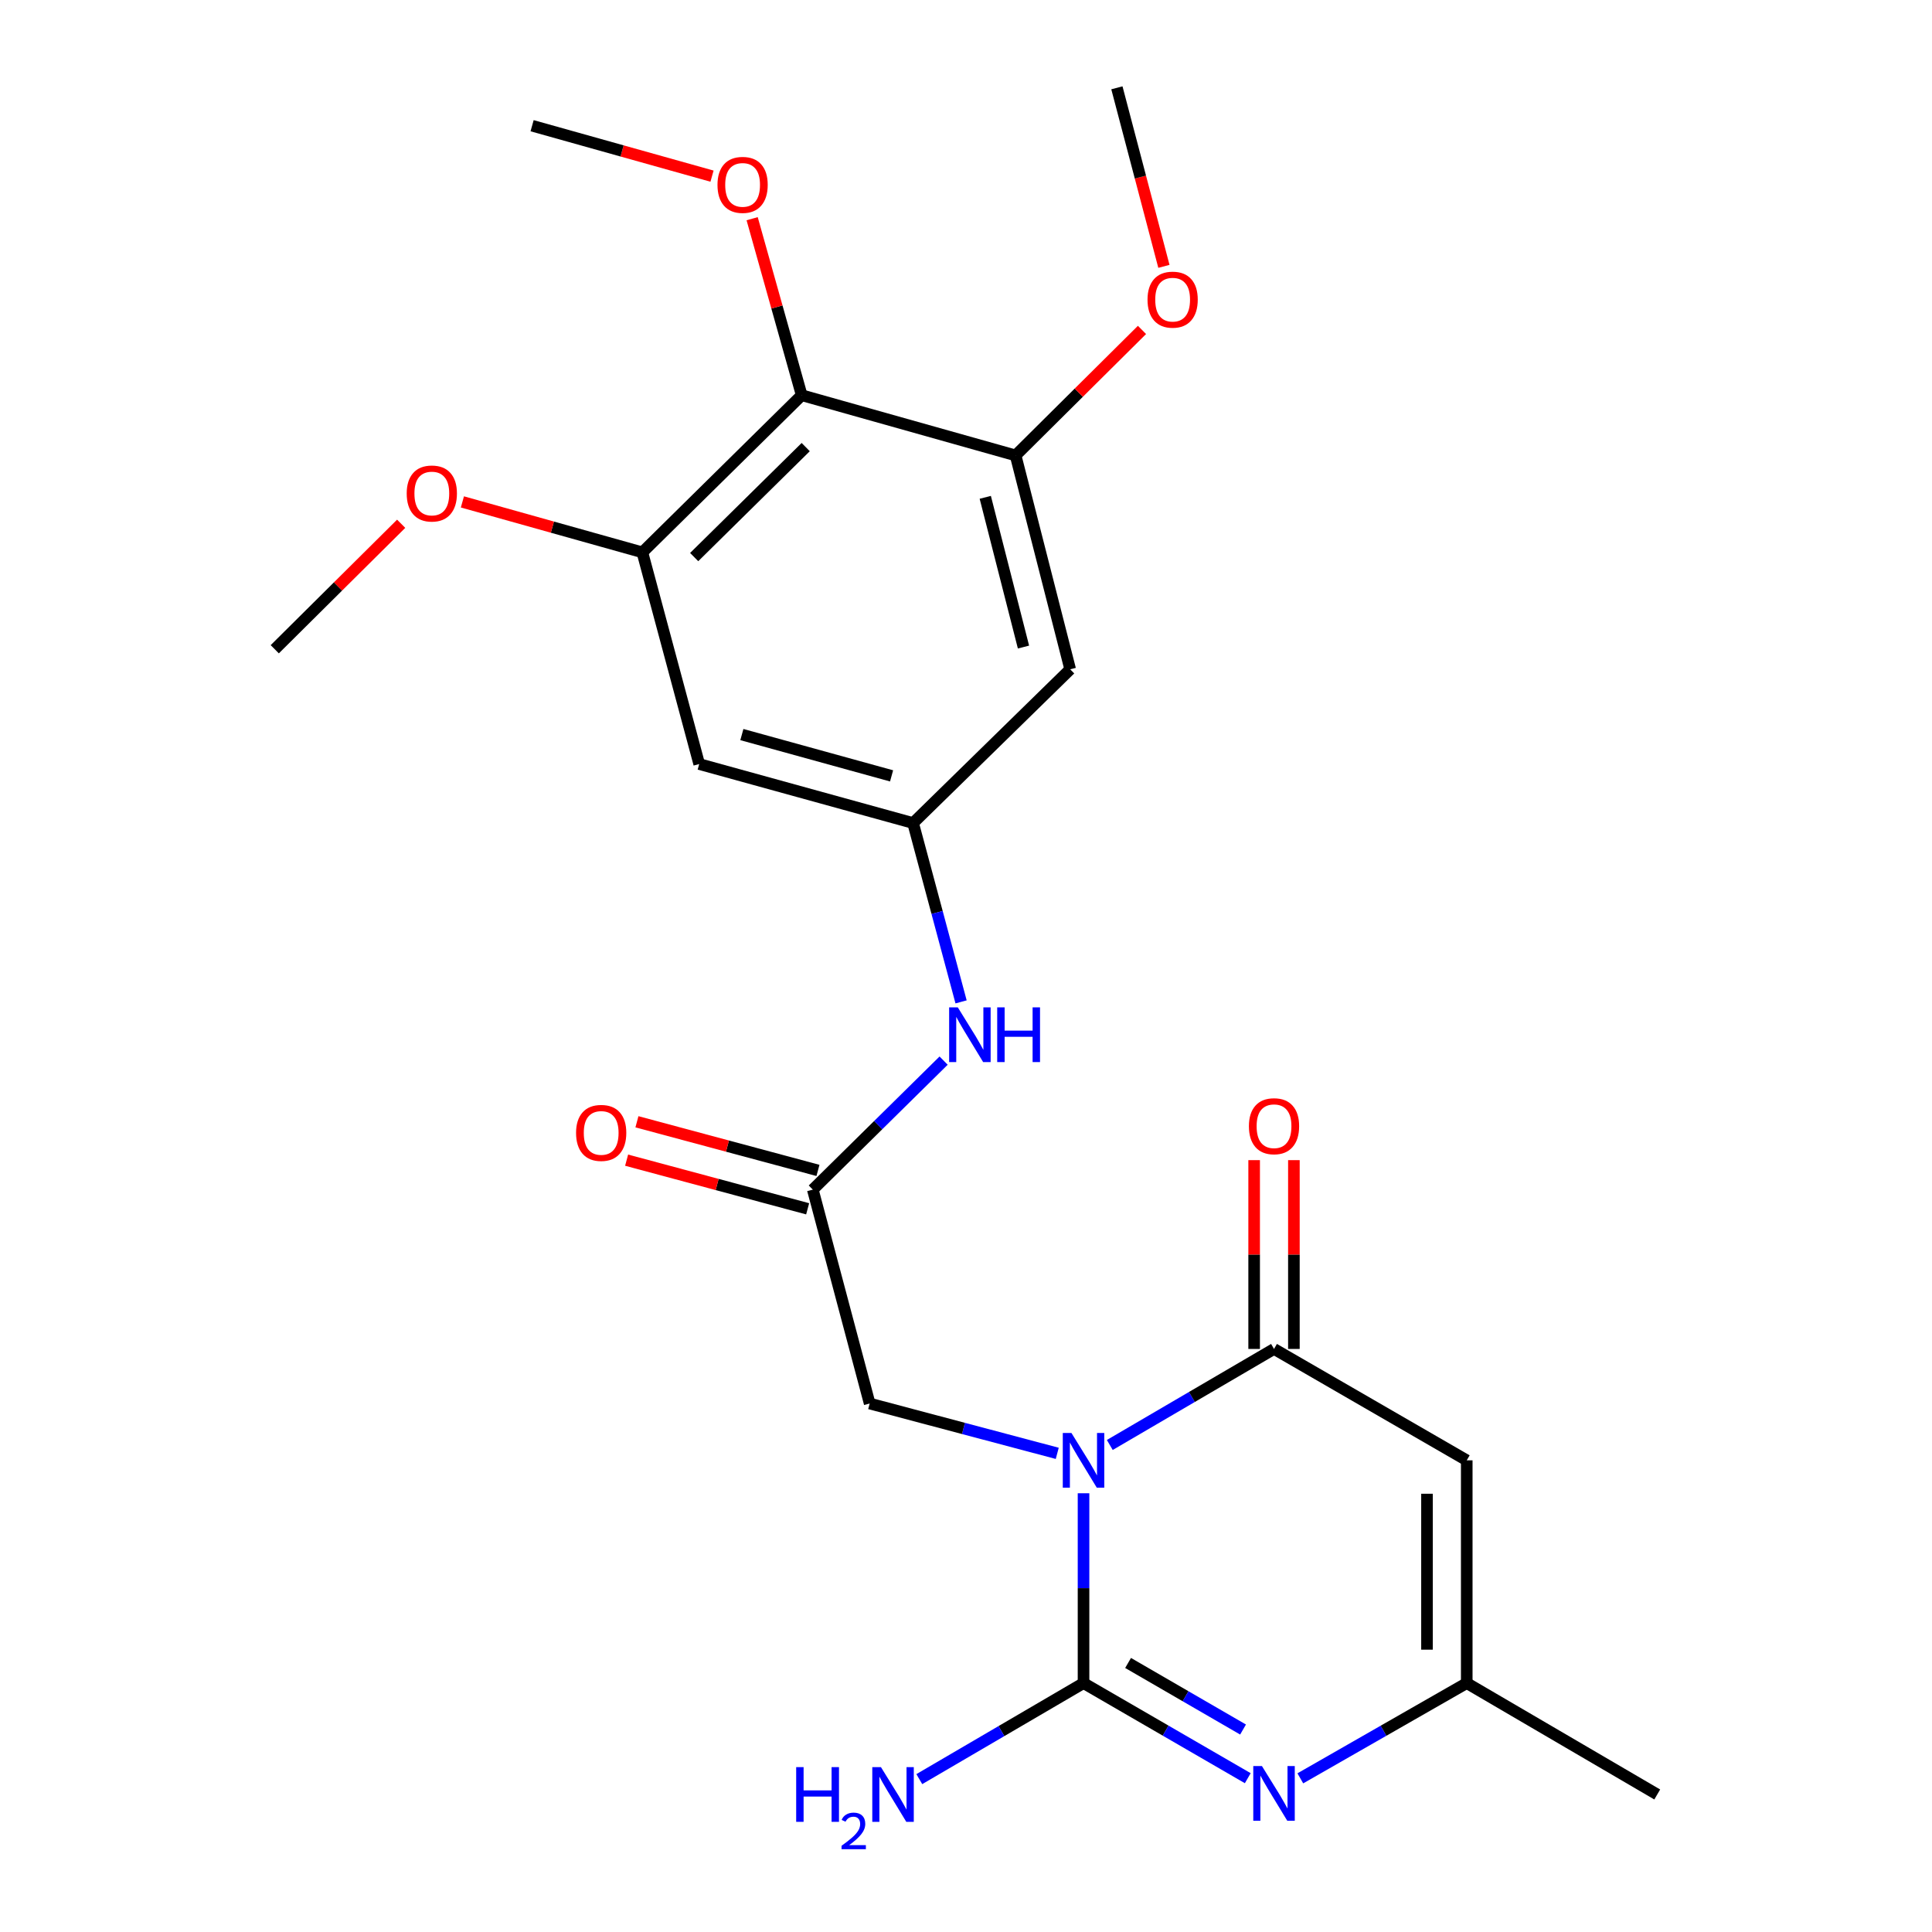 <?xml version='1.0' encoding='iso-8859-1'?>
<svg version='1.1' baseProfile='full'
              xmlns='http://www.w3.org/2000/svg'
                      xmlns:rdkit='http://www.rdkit.org/xml'
                      xmlns:xlink='http://www.w3.org/1999/xlink'
                  xml:space='preserve'
width='1000px' height='1000px' viewBox='0 0 1000 1000'>
<!-- END OF HEADER -->
<rect style='opacity:1.0;fill:#FFFFFF;stroke:none' width='1000' height='1000' x='0' y='0'> </rect>
<path class='bond-0' d='M 560.833,772.909 L 560.833,822.037' style='fill:none;fill-rule:evenodd;stroke:#0000FF;stroke-width:6px;stroke-linecap:butt;stroke-linejoin:miter;stroke-opacity:1' />
<path class='bond-0' d='M 560.833,822.037 L 560.833,871.165' style='fill:none;fill-rule:evenodd;stroke:#000000;stroke-width:6px;stroke-linecap:butt;stroke-linejoin:miter;stroke-opacity:1' />
<path class='bond-1' d='M 574.428,747.917 L 616.93,723.064' style='fill:none;fill-rule:evenodd;stroke:#0000FF;stroke-width:6px;stroke-linecap:butt;stroke-linejoin:miter;stroke-opacity:1' />
<path class='bond-1' d='M 616.93,723.064 L 659.431,698.211' style='fill:none;fill-rule:evenodd;stroke:#000000;stroke-width:6px;stroke-linecap:butt;stroke-linejoin:miter;stroke-opacity:1' />
<path class='bond-8' d='M 547.229,752.252 L 498.685,739.354' style='fill:none;fill-rule:evenodd;stroke:#0000FF;stroke-width:6px;stroke-linecap:butt;stroke-linejoin:miter;stroke-opacity:1' />
<path class='bond-8' d='M 498.685,739.354 L 450.141,726.456' style='fill:none;fill-rule:evenodd;stroke:#000000;stroke-width:6px;stroke-linecap:butt;stroke-linejoin:miter;stroke-opacity:1' />
<path class='bond-2' d='M 560.833,871.165 L 603.338,895.778' style='fill:none;fill-rule:evenodd;stroke:#000000;stroke-width:6px;stroke-linecap:butt;stroke-linejoin:miter;stroke-opacity:1' />
<path class='bond-2' d='M 603.338,895.778 L 645.843,920.391' style='fill:none;fill-rule:evenodd;stroke:#0000FF;stroke-width:6px;stroke-linecap:butt;stroke-linejoin:miter;stroke-opacity:1' />
<path class='bond-2' d='M 583.894,860.744 L 613.648,877.973' style='fill:none;fill-rule:evenodd;stroke:#000000;stroke-width:6px;stroke-linecap:butt;stroke-linejoin:miter;stroke-opacity:1' />
<path class='bond-2' d='M 613.648,877.973 L 643.402,895.202' style='fill:none;fill-rule:evenodd;stroke:#0000FF;stroke-width:6px;stroke-linecap:butt;stroke-linejoin:miter;stroke-opacity:1' />
<path class='bond-15' d='M 560.833,871.165 L 518.331,896.018' style='fill:none;fill-rule:evenodd;stroke:#000000;stroke-width:6px;stroke-linecap:butt;stroke-linejoin:miter;stroke-opacity:1' />
<path class='bond-15' d='M 518.331,896.018 L 475.829,920.87' style='fill:none;fill-rule:evenodd;stroke:#0000FF;stroke-width:6px;stroke-linecap:butt;stroke-linejoin:miter;stroke-opacity:1' />
<path class='bond-3' d='M 659.431,698.211 L 759.185,755.866' style='fill:none;fill-rule:evenodd;stroke:#000000;stroke-width:6px;stroke-linecap:butt;stroke-linejoin:miter;stroke-opacity:1' />
<path class='bond-14' d='M 669.719,698.211 L 669.719,649.35' style='fill:none;fill-rule:evenodd;stroke:#000000;stroke-width:6px;stroke-linecap:butt;stroke-linejoin:miter;stroke-opacity:1' />
<path class='bond-14' d='M 669.719,649.35 L 669.719,600.488' style='fill:none;fill-rule:evenodd;stroke:#FF0000;stroke-width:6px;stroke-linecap:butt;stroke-linejoin:miter;stroke-opacity:1' />
<path class='bond-14' d='M 649.144,698.211 L 649.144,649.35' style='fill:none;fill-rule:evenodd;stroke:#000000;stroke-width:6px;stroke-linecap:butt;stroke-linejoin:miter;stroke-opacity:1' />
<path class='bond-14' d='M 649.144,649.35 L 649.144,600.488' style='fill:none;fill-rule:evenodd;stroke:#FF0000;stroke-width:6px;stroke-linecap:butt;stroke-linejoin:miter;stroke-opacity:1' />
<path class='bond-24' d='M 673.045,920.468 L 716.115,895.817' style='fill:none;fill-rule:evenodd;stroke:#0000FF;stroke-width:6px;stroke-linecap:butt;stroke-linejoin:miter;stroke-opacity:1' />
<path class='bond-24' d='M 716.115,895.817 L 759.185,871.165' style='fill:none;fill-rule:evenodd;stroke:#000000;stroke-width:6px;stroke-linecap:butt;stroke-linejoin:miter;stroke-opacity:1' />
<path class='bond-4' d='M 759.185,755.866 L 759.185,871.165' style='fill:none;fill-rule:evenodd;stroke:#000000;stroke-width:6px;stroke-linecap:butt;stroke-linejoin:miter;stroke-opacity:1' />
<path class='bond-4' d='M 738.61,773.161 L 738.61,853.87' style='fill:none;fill-rule:evenodd;stroke:#000000;stroke-width:6px;stroke-linecap:butt;stroke-linejoin:miter;stroke-opacity:1' />
<path class='bond-20' d='M 759.185,871.165 L 857.783,928.82' style='fill:none;fill-rule:evenodd;stroke:#000000;stroke-width:6px;stroke-linecap:butt;stroke-linejoin:miter;stroke-opacity:1' />
<path class='bond-5' d='M 414.958,204.566 L 332.487,285.893' style='fill:none;fill-rule:evenodd;stroke:#000000;stroke-width:6px;stroke-linecap:butt;stroke-linejoin:miter;stroke-opacity:1' />
<path class='bond-5' d='M 417.034,231.415 L 359.304,288.344' style='fill:none;fill-rule:evenodd;stroke:#000000;stroke-width:6px;stroke-linecap:butt;stroke-linejoin:miter;stroke-opacity:1' />
<path class='bond-17' d='M 414.958,204.566 L 402.133,158.883' style='fill:none;fill-rule:evenodd;stroke:#000000;stroke-width:6px;stroke-linecap:butt;stroke-linejoin:miter;stroke-opacity:1' />
<path class='bond-17' d='M 402.133,158.883 L 389.308,113.2' style='fill:none;fill-rule:evenodd;stroke:#FF0000;stroke-width:6px;stroke-linecap:butt;stroke-linejoin:miter;stroke-opacity:1' />
<path class='bond-25' d='M 414.958,204.566 L 525.673,235.725' style='fill:none;fill-rule:evenodd;stroke:#000000;stroke-width:6px;stroke-linecap:butt;stroke-linejoin:miter;stroke-opacity:1' />
<path class='bond-6' d='M 525.673,235.725 L 553.929,346.429' style='fill:none;fill-rule:evenodd;stroke:#000000;stroke-width:6px;stroke-linecap:butt;stroke-linejoin:miter;stroke-opacity:1' />
<path class='bond-6' d='M 509.975,257.419 L 529.755,334.912' style='fill:none;fill-rule:evenodd;stroke:#000000;stroke-width:6px;stroke-linecap:butt;stroke-linejoin:miter;stroke-opacity:1' />
<path class='bond-18' d='M 525.673,235.725 L 558.382,203.246' style='fill:none;fill-rule:evenodd;stroke:#000000;stroke-width:6px;stroke-linecap:butt;stroke-linejoin:miter;stroke-opacity:1' />
<path class='bond-18' d='M 558.382,203.246 L 591.091,170.767' style='fill:none;fill-rule:evenodd;stroke:#FF0000;stroke-width:6px;stroke-linecap:butt;stroke-linejoin:miter;stroke-opacity:1' />
<path class='bond-7' d='M 332.487,285.893 L 361.909,395.465' style='fill:none;fill-rule:evenodd;stroke:#000000;stroke-width:6px;stroke-linecap:butt;stroke-linejoin:miter;stroke-opacity:1' />
<path class='bond-19' d='M 332.487,285.893 L 285.913,272.841' style='fill:none;fill-rule:evenodd;stroke:#000000;stroke-width:6px;stroke-linecap:butt;stroke-linejoin:miter;stroke-opacity:1' />
<path class='bond-19' d='M 285.913,272.841 L 239.339,259.788' style='fill:none;fill-rule:evenodd;stroke:#FF0000;stroke-width:6px;stroke-linecap:butt;stroke-linejoin:miter;stroke-opacity:1' />
<path class='bond-9' d='M 450.141,726.456 L 420.707,615.741' style='fill:none;fill-rule:evenodd;stroke:#000000;stroke-width:6px;stroke-linecap:butt;stroke-linejoin:miter;stroke-opacity:1' />
<path class='bond-13' d='M 420.707,615.741 L 454.562,582.357' style='fill:none;fill-rule:evenodd;stroke:#000000;stroke-width:6px;stroke-linecap:butt;stroke-linejoin:miter;stroke-opacity:1' />
<path class='bond-13' d='M 454.562,582.357 L 488.417,548.973' style='fill:none;fill-rule:evenodd;stroke:#0000FF;stroke-width:6px;stroke-linecap:butt;stroke-linejoin:miter;stroke-opacity:1' />
<path class='bond-16' d='M 423.377,605.806 L 376.526,593.217' style='fill:none;fill-rule:evenodd;stroke:#000000;stroke-width:6px;stroke-linecap:butt;stroke-linejoin:miter;stroke-opacity:1' />
<path class='bond-16' d='M 376.526,593.217 L 329.675,580.628' style='fill:none;fill-rule:evenodd;stroke:#FF0000;stroke-width:6px;stroke-linecap:butt;stroke-linejoin:miter;stroke-opacity:1' />
<path class='bond-16' d='M 418.038,625.676 L 371.187,613.087' style='fill:none;fill-rule:evenodd;stroke:#000000;stroke-width:6px;stroke-linecap:butt;stroke-linejoin:miter;stroke-opacity:1' />
<path class='bond-16' d='M 371.187,613.087 L 324.336,600.498' style='fill:none;fill-rule:evenodd;stroke:#FF0000;stroke-width:6px;stroke-linecap:butt;stroke-linejoin:miter;stroke-opacity:1' />
<path class='bond-10' d='M 472.613,426.007 L 485.032,472.29' style='fill:none;fill-rule:evenodd;stroke:#000000;stroke-width:6px;stroke-linecap:butt;stroke-linejoin:miter;stroke-opacity:1' />
<path class='bond-10' d='M 485.032,472.29 L 497.451,518.572' style='fill:none;fill-rule:evenodd;stroke:#0000FF;stroke-width:6px;stroke-linecap:butt;stroke-linejoin:miter;stroke-opacity:1' />
<path class='bond-11' d='M 472.613,426.007 L 553.929,346.429' style='fill:none;fill-rule:evenodd;stroke:#000000;stroke-width:6px;stroke-linecap:butt;stroke-linejoin:miter;stroke-opacity:1' />
<path class='bond-12' d='M 472.613,426.007 L 361.909,395.465' style='fill:none;fill-rule:evenodd;stroke:#000000;stroke-width:6px;stroke-linecap:butt;stroke-linejoin:miter;stroke-opacity:1' />
<path class='bond-12' d='M 461.479,401.592 L 383.987,380.213' style='fill:none;fill-rule:evenodd;stroke:#000000;stroke-width:6px;stroke-linecap:butt;stroke-linejoin:miter;stroke-opacity:1' />
<path class='bond-21' d='M 368.541,91.174 L 321.978,78.122' style='fill:none;fill-rule:evenodd;stroke:#FF0000;stroke-width:6px;stroke-linecap:butt;stroke-linejoin:miter;stroke-opacity:1' />
<path class='bond-21' d='M 321.978,78.122 L 275.415,65.069' style='fill:none;fill-rule:evenodd;stroke:#000000;stroke-width:6px;stroke-linecap:butt;stroke-linejoin:miter;stroke-opacity:1' />
<path class='bond-22' d='M 602.438,137.863 L 590.271,91.659' style='fill:none;fill-rule:evenodd;stroke:#FF0000;stroke-width:6px;stroke-linecap:butt;stroke-linejoin:miter;stroke-opacity:1' />
<path class='bond-22' d='M 590.271,91.659 L 578.104,45.455' style='fill:none;fill-rule:evenodd;stroke:#000000;stroke-width:6px;stroke-linecap:butt;stroke-linejoin:miter;stroke-opacity:1' />
<path class='bond-23' d='M 207.646,271.099 L 174.931,303.575' style='fill:none;fill-rule:evenodd;stroke:#FF0000;stroke-width:6px;stroke-linecap:butt;stroke-linejoin:miter;stroke-opacity:1' />
<path class='bond-23' d='M 174.931,303.575 L 142.217,336.05' style='fill:none;fill-rule:evenodd;stroke:#000000;stroke-width:6px;stroke-linecap:butt;stroke-linejoin:miter;stroke-opacity:1' />
<path  class='atom-0' d='M 554.573 741.706
L 563.853 756.706
Q 564.773 758.186, 566.253 760.866
Q 567.733 763.546, 567.813 763.706
L 567.813 741.706
L 571.573 741.706
L 571.573 770.026
L 567.693 770.026
L 557.733 753.626
Q 556.573 751.706, 555.333 749.506
Q 554.133 747.306, 553.773 746.626
L 553.773 770.026
L 550.093 770.026
L 550.093 741.706
L 554.573 741.706
' fill='#0000FF'/>
<path  class='atom-3' d='M 653.171 914.1
L 662.451 929.1
Q 663.371 930.58, 664.851 933.26
Q 666.331 935.94, 666.411 936.1
L 666.411 914.1
L 670.171 914.1
L 670.171 942.42
L 666.291 942.42
L 656.331 926.02
Q 655.171 924.1, 653.931 921.9
Q 652.731 919.7, 652.371 919.02
L 652.371 942.42
L 648.691 942.42
L 648.691 914.1
L 653.171 914.1
' fill='#0000FF'/>
<path  class='atom-14' d='M 495.752 521.408
L 505.032 536.408
Q 505.952 537.888, 507.432 540.568
Q 508.912 543.248, 508.992 543.408
L 508.992 521.408
L 512.752 521.408
L 512.752 549.728
L 508.872 549.728
L 498.912 533.328
Q 497.752 531.408, 496.512 529.208
Q 495.312 527.008, 494.952 526.328
L 494.952 549.728
L 491.272 549.728
L 491.272 521.408
L 495.752 521.408
' fill='#0000FF'/>
<path  class='atom-14' d='M 516.152 521.408
L 519.992 521.408
L 519.992 533.448
L 534.472 533.448
L 534.472 521.408
L 538.312 521.408
L 538.312 549.728
L 534.472 549.728
L 534.472 536.648
L 519.992 536.648
L 519.992 549.728
L 516.152 549.728
L 516.152 521.408
' fill='#0000FF'/>
<path  class='atom-15' d='M 646.431 582.924
Q 646.431 576.124, 649.791 572.324
Q 653.151 568.524, 659.431 568.524
Q 665.711 568.524, 669.071 572.324
Q 672.431 576.124, 672.431 582.924
Q 672.431 589.804, 669.031 593.724
Q 665.631 597.604, 659.431 597.604
Q 653.191 597.604, 649.791 593.724
Q 646.431 589.844, 646.431 582.924
M 659.431 594.404
Q 663.751 594.404, 666.071 591.524
Q 668.431 588.604, 668.431 582.924
Q 668.431 577.364, 666.071 574.564
Q 663.751 571.724, 659.431 571.724
Q 655.111 571.724, 652.751 574.524
Q 650.431 577.324, 650.431 582.924
Q 650.431 588.644, 652.751 591.524
Q 655.111 594.404, 659.431 594.404
' fill='#FF0000'/>
<path  class='atom-16' d='M 412.101 914.66
L 415.941 914.66
L 415.941 926.7
L 430.421 926.7
L 430.421 914.66
L 434.261 914.66
L 434.261 942.98
L 430.421 942.98
L 430.421 929.9
L 415.941 929.9
L 415.941 942.98
L 412.101 942.98
L 412.101 914.66
' fill='#0000FF'/>
<path  class='atom-16' d='M 435.634 941.986
Q 436.32 940.218, 437.957 939.241
Q 439.594 938.238, 441.864 938.238
Q 444.689 938.238, 446.273 939.769
Q 447.857 941.3, 447.857 944.019
Q 447.857 946.791, 445.798 949.378
Q 443.765 951.966, 439.541 955.028
L 448.174 955.028
L 448.174 957.14
L 435.581 957.14
L 435.581 955.371
Q 439.066 952.89, 441.125 951.042
Q 443.211 949.194, 444.214 947.53
Q 445.217 945.867, 445.217 944.151
Q 445.217 942.356, 444.32 941.353
Q 443.422 940.35, 441.864 940.35
Q 440.36 940.35, 439.356 940.957
Q 438.353 941.564, 437.64 942.91
L 435.634 941.986
' fill='#0000FF'/>
<path  class='atom-16' d='M 455.974 914.66
L 465.254 929.66
Q 466.174 931.14, 467.654 933.82
Q 469.134 936.5, 469.214 936.66
L 469.214 914.66
L 472.974 914.66
L 472.974 942.98
L 469.094 942.98
L 459.134 926.58
Q 457.974 924.66, 456.734 922.46
Q 455.534 920.26, 455.174 919.58
L 455.174 942.98
L 451.494 942.98
L 451.494 914.66
L 455.974 914.66
' fill='#0000FF'/>
<path  class='atom-17' d='M 298.17 586.388
Q 298.17 579.588, 301.53 575.788
Q 304.89 571.988, 311.17 571.988
Q 317.45 571.988, 320.81 575.788
Q 324.17 579.588, 324.17 586.388
Q 324.17 593.268, 320.77 597.188
Q 317.37 601.068, 311.17 601.068
Q 304.93 601.068, 301.53 597.188
Q 298.17 593.308, 298.17 586.388
M 311.17 597.868
Q 315.49 597.868, 317.81 594.988
Q 320.17 592.068, 320.17 586.388
Q 320.17 580.828, 317.81 578.028
Q 315.49 575.188, 311.17 575.188
Q 306.85 575.188, 304.49 577.988
Q 302.17 580.788, 302.17 586.388
Q 302.17 592.108, 304.49 594.988
Q 306.85 597.868, 311.17 597.868
' fill='#FF0000'/>
<path  class='atom-18' d='M 371.37 95.691
Q 371.37 88.891, 374.73 85.091
Q 378.09 81.291, 384.37 81.291
Q 390.65 81.291, 394.01 85.091
Q 397.37 88.891, 397.37 95.691
Q 397.37 102.571, 393.97 106.491
Q 390.57 110.371, 384.37 110.371
Q 378.13 110.371, 374.73 106.491
Q 371.37 102.611, 371.37 95.691
M 384.37 107.171
Q 388.69 107.171, 391.01 104.291
Q 393.37 101.371, 393.37 95.691
Q 393.37 90.131, 391.01 87.331
Q 388.69 84.491, 384.37 84.491
Q 380.05 84.491, 377.69 87.291
Q 375.37 90.091, 375.37 95.691
Q 375.37 101.411, 377.69 104.291
Q 380.05 107.171, 384.37 107.171
' fill='#FF0000'/>
<path  class='atom-19' d='M 593.954 155.095
Q 593.954 148.295, 597.314 144.495
Q 600.674 140.695, 606.954 140.695
Q 613.234 140.695, 616.594 144.495
Q 619.954 148.295, 619.954 155.095
Q 619.954 161.975, 616.554 165.895
Q 613.154 169.775, 606.954 169.775
Q 600.714 169.775, 597.314 165.895
Q 593.954 162.015, 593.954 155.095
M 606.954 166.575
Q 611.274 166.575, 613.594 163.695
Q 615.954 160.775, 615.954 155.095
Q 615.954 149.535, 613.594 146.735
Q 611.274 143.895, 606.954 143.895
Q 602.634 143.895, 600.274 146.695
Q 597.954 149.495, 597.954 155.095
Q 597.954 160.815, 600.274 163.695
Q 602.634 166.575, 606.954 166.575
' fill='#FF0000'/>
<path  class='atom-20' d='M 210.51 255.431
Q 210.51 248.631, 213.87 244.831
Q 217.23 241.031, 223.51 241.031
Q 229.79 241.031, 233.15 244.831
Q 236.51 248.631, 236.51 255.431
Q 236.51 262.311, 233.11 266.231
Q 229.71 270.111, 223.51 270.111
Q 217.27 270.111, 213.87 266.231
Q 210.51 262.351, 210.51 255.431
M 223.51 266.911
Q 227.83 266.911, 230.15 264.031
Q 232.51 261.111, 232.51 255.431
Q 232.51 249.871, 230.15 247.071
Q 227.83 244.231, 223.51 244.231
Q 219.19 244.231, 216.83 247.031
Q 214.51 249.831, 214.51 255.431
Q 214.51 261.151, 216.83 264.031
Q 219.19 266.911, 223.51 266.911
' fill='#FF0000'/>
</svg>
